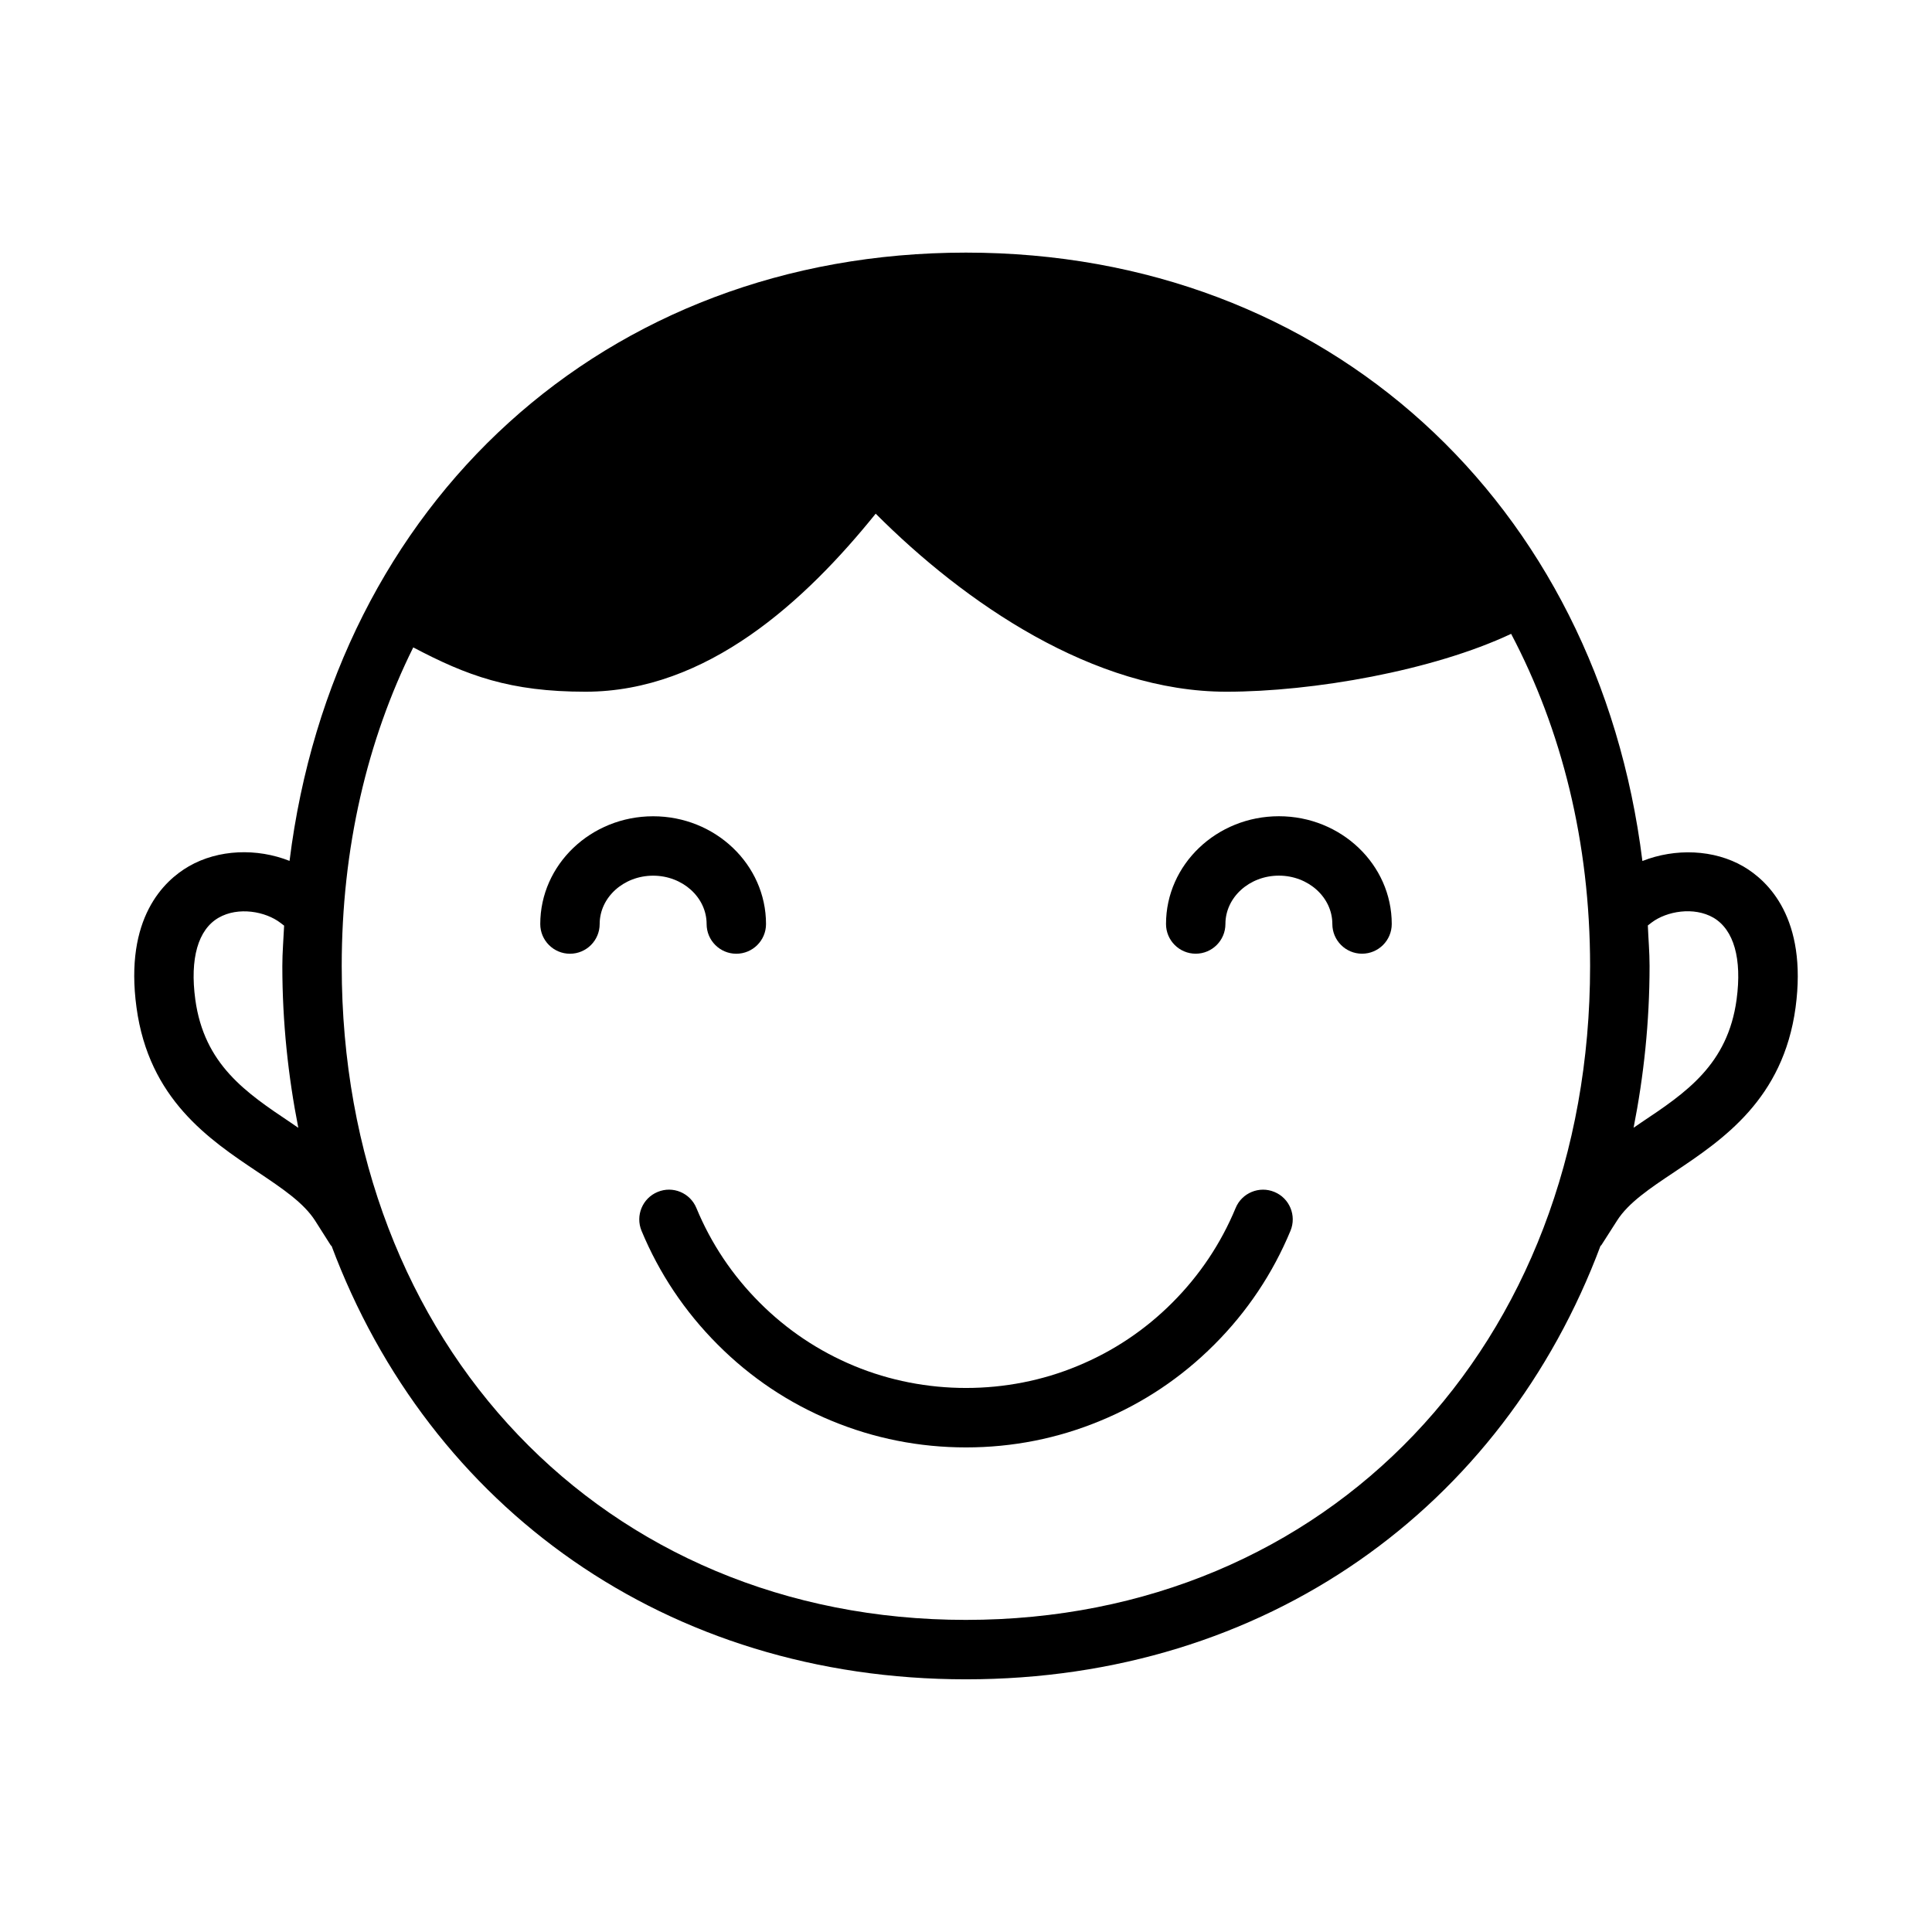 <?xml version="1.0" encoding="UTF-8"?>
<!-- Uploaded to: ICON Repo, www.svgrepo.com, Generator: ICON Repo Mixer Tools -->
<svg fill="#000000" width="800px" height="800px" version="1.1" viewBox="144 144 512 512" xmlns="http://www.w3.org/2000/svg">
 <g>
  <path d="m606.05 373.64c-7.824-4.551-18.09-4.894-26.797-1.465-11.789-94.875-83.426-161.23-179.26-161.23-95.816 0-167.45 66.344-179.26 161.2-8.645-3.418-18.844-3.086-26.688 1.434-6.566 3.793-17.098 13.699-13.871 37.406 3.289 24.309 19.254 35 32.086 43.578 6.566 4.394 12.219 8.188 15.258 12.941l4.219 6.644 0.094-0.062c25.977 69.477 88.828 114.95 168.18 114.95 79.367 0 142.2-45.484 168.18-114.98l0.094 0.062 4.25-6.644c3.008-4.738 8.676-8.535 15.242-12.91 12.816-8.582 28.781-19.27 32.07-43.578 3.16-23.617-7.293-33.535-13.797-37.344zm-385.04 67.84c-11.777-7.887-22.891-15.336-25.254-32.605-1.465-10.832 0.723-18.516 6.172-21.664 5.211-3.008 12.453-1.684 16.422 1.371l0.945 0.723c-0.156 3.559-0.473 7.07-0.473 10.691 0 14.91 1.543 29.207 4.234 42.887-0.676-0.473-1.352-0.945-2.047-1.402zm178.98 131.81c-95.852 0-165.43-72.879-165.43-173.29 0-31.27 6.769-59.875 18.957-84.434 14.25 7.512 25.633 11.746 45.641 11.746 32.227 0 58.254-24.043 76.91-47.184 23.602 23.664 57.812 47.184 92.938 47.184 23.004 0 54.711-5.574 75.461-15.336 13.367 25.363 20.926 55.184 20.926 88.023 0.016 100.41-69.559 173.29-165.41 173.29zm204.23-164.43c-2.348 17.301-13.461 24.734-25.254 32.605-0.691 0.457-1.371 0.945-2.047 1.402 2.691-13.664 4.234-27.961 4.234-42.887 0-3.637-0.316-7.148-0.457-10.723l1.023-0.789c3.969-2.992 11.18-4.266 16.375-1.258 5.402 3.195 7.574 10.863 6.125 21.648z"/>
  <path d="m331.26 388.88c0 4.344 3.527 7.871 7.871 7.871s7.871-3.527 7.871-7.871c0-15.762-13.43-28.559-29.914-28.559s-29.914 12.801-29.914 28.559c0 4.344 3.527 7.871 7.871 7.871s7.871-3.527 7.871-7.871c0-7.07 6.359-12.816 14.168-12.816 7.812 0 14.176 5.746 14.176 12.816z"/>
  <path d="m482.92 360.31c-16.5 0-29.914 12.801-29.914 28.559 0 4.344 3.527 7.871 7.871 7.871s7.871-3.527 7.871-7.871c0-7.07 6.359-12.816 14.168-12.816 7.809 0 14.168 5.746 14.168 12.816 0 4.344 3.527 7.871 7.871 7.871s7.871-3.527 7.871-7.871c0.008-15.742-13.422-28.559-29.906-28.559z"/>
  <path d="m481.73 459.88c-3.984-1.668-8.629 0.234-10.281 4.266-3.891 9.383-9.523 17.82-16.766 25.066-7.242 7.258-15.68 12.895-25.113 16.781-18.672 7.777-40.43 7.777-59.168 0-9.398-3.891-17.84-9.523-25.082-16.781-7.242-7.242-12.879-15.68-16.766-25.066-1.652-4.016-6.25-5.953-10.281-4.266-4.016 1.652-5.918 6.266-4.266 10.281 4.691 11.305 11.477 21.445 20.184 30.164 8.707 8.738 18.863 15.523 30.18 20.199 11.289 4.676 23.27 7.055 35.629 7.055s24.34-2.379 35.598-7.055c11.352-4.676 21.508-11.477 30.211-20.199 8.723-8.723 15.492-18.863 20.184-30.164 1.656-4.016-0.246-8.629-4.262-10.281z"/>
 </g>
</svg>